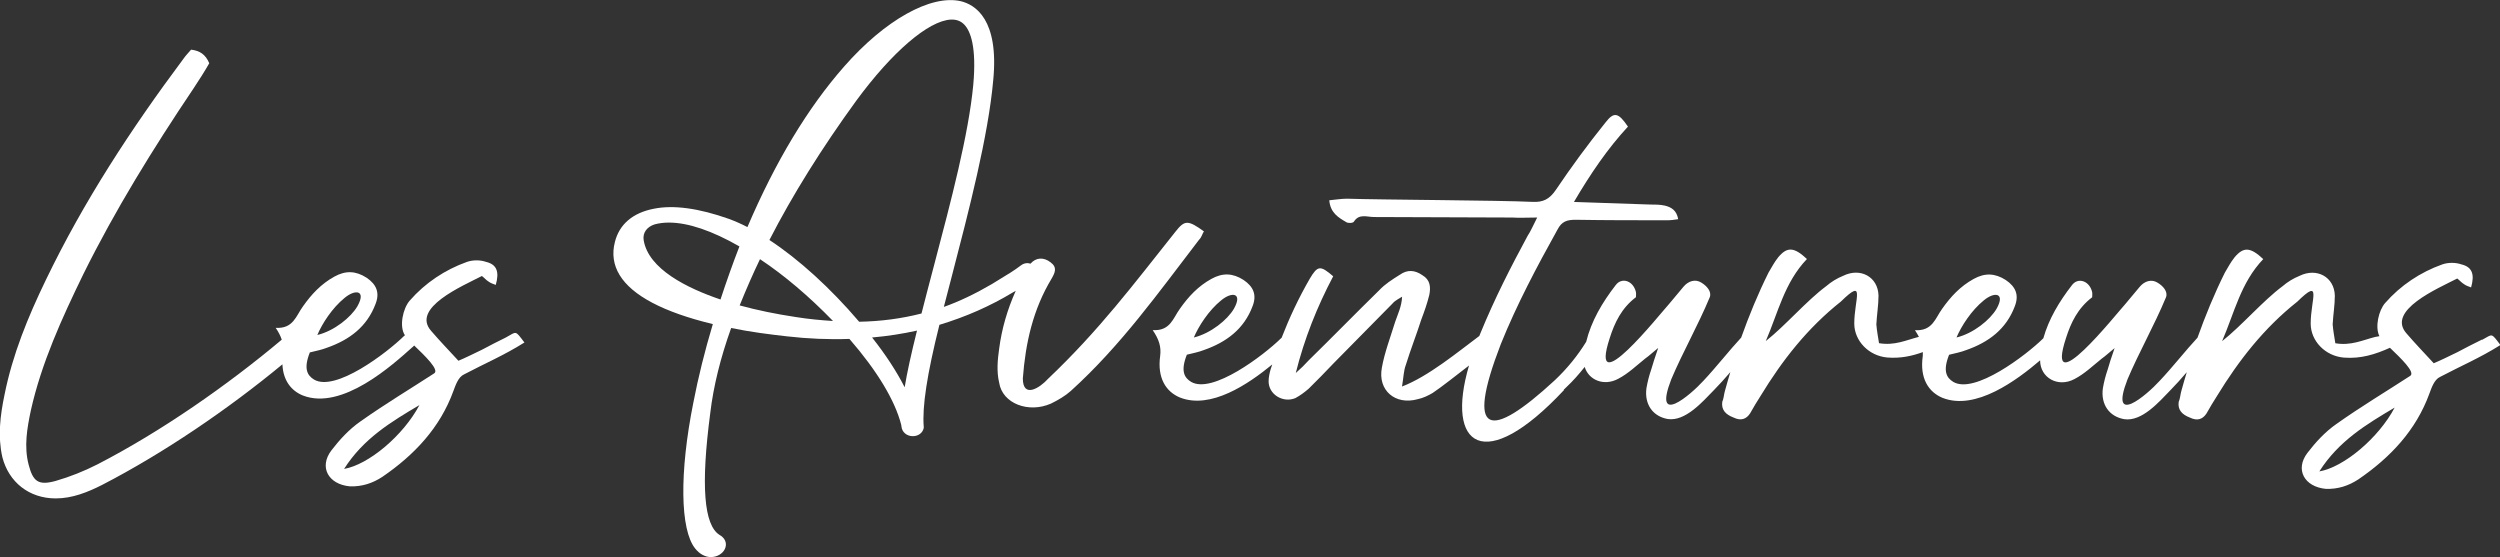 <svg xmlns="http://www.w3.org/2000/svg" id="Calque_1" data-name="Calque 1" viewBox="0 0 300 66.84"><rect x="0" y="0" width="300" height="66.84" fill="#333333" stroke="none"/><defs><style>.cls-1 { fill: #fff; stroke-width: 0px; }</style></defs><path class="cls-1" d="m60.78 40.46c-1.03.5-1.99 1-2.95 1.51-1.03.5-2.05 1-2.82 1.32-1.15-1.25-2.24-2.38-3.27-3.58-2.44-2.76 3.78-5.4 6.09-6.59.32.25.51.5.83.69.26.19.51.25.83.38.45-1.57.13-2.45-1.15-2.76-.71-.25-1.6-.25-2.31.0-2.63.94-5 2.51-6.86 4.64-.81.91-1.3 3.11-.58 4.16-.04.04-.09.07-.13.11-2.05 2.01-8.21 6.71-10.77 5.21-.83-.5-1.28-1.32-.51-3.26.77-.19 1.41-.31 2.05-.56 2.69-.94 4.81-2.51 5.84-5.27.51-1.32.13-2.32-1.09-3.14-1.28-.82-2.5-.88-3.85-.13-1.6.88-2.76 2.13-3.78 3.58-.83 1.13-1.15 2.7-3.27 2.57.35.51.58.97.73 1.42-6.54 5.49-14.46 11.01-22.09 14.95-1.6.82-3.33 1.51-5.07 2.01-2.05.56-2.69.06-3.21-1.94-.58-2.2-.19-4.39.26-6.53 1.28-5.71 3.72-11.04 6.28-16.31 3.85-7.78 8.4-15.12 13.21-22.28.71-1.07 1.35-2.07 1.92-3.07-.45-1.07-1.15-1.51-2.18-1.63-.32.38-.64.69-.9 1.07-6.28 8.41-11.99 17.13-16.55 26.61-2.12 4.39-3.98 8.91-4.94 13.74-.51 2.45-.83 4.96-.26 7.47.77 3.01 3.21 4.96 6.41 4.96 1.99.0 3.85-.75 5.58-1.63 7.41-3.83 15.08-9.06 21.62-14.46.08 1.93 1.05 3.16 2.43 3.73 4.75 1.88 10.9-3.77 13.08-5.71.12-.09.21-.18.3-.28 1.27 1.22 3.08 2.95 2.39 3.35-2.89 1.88-5.84 3.64-8.85 5.77-1.35.94-2.5 2.2-3.46 3.45-1.54 2.01-.39 4.08 2.18 4.33 1.48.06 2.76-.38 3.91-1.13 3.85-2.63 6.93-5.9 8.53-10.29.26-.69.58-1.69 1.28-2.01 2.5-1.32 4.75-2.26 7.25-3.83-1.15-1.51-.9-1.32-2.18-.63zm-19.43-4.71c1.28-1.07 2.63-.94 1.54 1-.77 1.32-2.76 2.95-4.81 3.45.58-1.38 1.8-3.26 3.27-4.45zm-.06 20.52c2.31-3.64 5.64-5.65 9.04-7.66-1.92 3.64-6.09 7.15-9.04 7.66z"/><path class="cls-1" d="m144.48 27.77c-1.92-1.38-2.31-1.38-3.4.0-5 6.28-9.17 11.86-15.33 17.7-.96 1.07-3.01 2.39-3.01-.06.32-4.27 1.22-8.28 3.46-11.99.39-.69.71-1.32-.13-1.94-.83-.65-1.76-.59-2.41.16-.35-.12-.79-.08-1.18.23-.77.59-1.59 1.08-2.45 1.6-.33.2-.66.4-.99.61-1.98 1.16-3.92 2.09-5.78 2.75.31-1.21.64-2.46.97-3.73 2.04-7.85 4.36-16.75 4.96-23.5.7-7.26-2.15-9.04-3.91-9.46-3.6-.81-9.1 2.27-13.99 7.85-4.35 4.94-8.25 11.42-11.6 19.26-.75-.39-1.46-.7-2.21-.98-3.64-1.29-6.67-1.7-9.03-1.22-2.52.49-4.13 1.87-4.66 3.98-.37 1.42-.18 2.75.56 3.97 1.5 2.47 5.26 4.46 11.19 5.89-.96 3.2-1.75 6.37-2.34 9.43-1.68 8.38-1.59 15.25.22 17.5.53.67 1.21 1.03 1.9 1.03.18.0.37-.03.55-.08.67-.19 1.17-.71 1.23-1.3.06-.51-.22-.98-.74-1.27-1.9-1.17-2.27-5.95-1.13-14.62.38-3.22 1.23-6.65 2.51-10.22 2.31.48 4.65.77 6.68 1 2.53.29 5.05.4 7.51.31 3.33 3.83 5.48 7.4 6.22 10.32.0.07.02.14.03.22.07.63.6 1.1 1.29 1.13.7.03 1.26-.38 1.38-.99v-.06-.06c-.2-2.4.39-6.3 1.88-12.25 3.2-.97 6.08-2.24 8.8-3.88.12-.07.24-.14.36-.2-1.01 2.25-1.68 4.56-1.99 6.94-.19 1.32-.32 2.76.0 4.08.38 2.51 3.53 3.7 6.22 2.51.9-.44 1.73-.94 2.37-1.51 6.03-5.46 10.52-11.8 15.39-18.14.32-.31.38-.69.58-1zM99.96 38.52c-1.39-.09-2.87-.22-4.43-.47-2.41-.36-4.68-.83-6.77-1.4.81-2 1.61-3.83 2.44-5.55 2.9 1.92 5.9 4.47 8.76 7.42zm16.83-28.31c-.56 5.92-2.65 13.84-4.67 21.5-.53 2.02-1.06 4.01-1.54 5.91-2.42.62-4.88.94-7.48.99-3.44-4.04-7.25-7.5-10.77-9.81 2.75-5.36 6.25-10.98 10.41-16.7 4.31-5.87 8.66-9.6 11.35-9.75.68-.03 1.22.17 1.64.62.71.75 1.48 2.61 1.06 7.24zM78.58 26.92c.52-.14 1.09-.21 1.7-.21 2.28.0 5.16.97 8.45 2.86-.81 2.09-1.55 4.18-2.27 6.37-3.98-1.35-8.65-3.64-9.22-7.12-.14-.88.38-1.6 1.33-1.9zm31.46 12.75c-.71 2.85-1.19 5.03-1.48 6.8-.97-1.9-2.3-3.94-3.91-5.97 1.89-.17 3.7-.45 5.39-.83z"/><path class="cls-1" d="m297.82 40.76c-1.03.5-1.99 1-2.95 1.51-1.03.5-2.05 1-2.82 1.32-1.15-1.25-2.24-2.38-3.27-3.58-2.44-2.76 3.78-5.4 6.09-6.59.32.25.51.5.83.69.26.19.51.25.83.38.45-1.57.13-2.45-1.15-2.76-.71-.25-1.6-.25-2.31.0-2.63.94-5 2.51-6.86 4.64-.76.86-1.24 2.87-.68 3.97-.17.03-.35.06-.54.1-1.48.38-2.89 1.07-4.75.75-.13-.82-.26-1.51-.32-2.26.06-1.19.26-2.32.26-3.45-.06-2.26-2.18-3.39-4.23-2.38-.77.31-1.47.75-2.05 1.25-2.37 1.76-4.87 4.71-7.25 6.59 1.47-3.39 2.24-7.03 4.94-9.85-1.54-1.44-2.37-1.51-3.46-.19-.45.56-.77 1.19-1.15 1.82-1.26 2.53-2.33 5.14-3.28 7.8-1.45 1.56-2.97 3.52-4.55 5.19-1.54 1.69-6.09 5.59-3.85-.19 1.35-3.2 3.21-6.46 4.62-9.85.26-.69-.38-1.38-1.03-1.76-.71-.44-1.54-.19-2.12.5s-1.15 1.38-1.73 2.07c-1.09 1.19-9.75 12.11-7.12 4.08.58-1.82 1.41-3.58 3.14-4.89.0-.19.06-.56-.06-.82-.39-1.19-1.67-1.57-2.37-.63-1.53 1.97-2.78 4.06-3.43 6.37-.01.0-.02.02-.03.03-2.05 2.01-8.21 6.71-10.77 5.21-.83-.5-1.28-1.32-.51-3.26.77-.19 1.41-.31 2.05-.56 2.69-.94 4.81-2.51 5.84-5.27.51-1.32.13-2.32-1.09-3.14-1.28-.82-2.5-.88-3.85-.13-1.6.88-2.76 2.13-3.78 3.58-.83 1.13-1.15 2.7-3.27 2.57.19.28.35.55.48.81-.01.0-.02.0-.04.0-1.48.38-2.89 1.07-4.75.75-.13-.82-.26-1.51-.32-2.26.06-1.19.26-2.32.26-3.45-.06-2.26-2.18-3.39-4.23-2.38-.77.31-1.47.75-2.05 1.25-2.37 1.76-4.87 4.71-7.25 6.59 1.47-3.39 2.24-7.03 4.94-9.85-1.54-1.44-2.37-1.51-3.46-.19-.45.56-.77 1.19-1.15 1.82-1.26 2.53-2.33 5.14-3.28 7.8-1.45 1.56-2.97 3.52-4.54 5.19-1.54 1.69-6.09 5.59-3.85-.19 1.35-3.2 3.21-6.46 4.62-9.85.26-.69-.39-1.38-1.03-1.76-.71-.44-1.54-.19-2.12.5s-1.15 1.38-1.73 2.07c-1.09 1.19-9.75 12.11-7.12 4.08.58-1.82 1.41-3.58 3.14-4.89.0-.19.06-.56-.06-.82-.39-1.19-1.67-1.57-2.37-.63-1.62 2.09-2.93 4.32-3.54 6.8-1.03 1.67-2.27 3.2-3.77 4.62-7.82 7.22-10.77 6.78-6.48-4.33 1.92-4.77 4.36-9.35 6.8-13.74.51-1 1.15-1.19 2.18-1.19 3.66.06 7.31.06 11.03.06.38.0.83-.06 1.28-.13-.19-1.07-.83-1.44-1.6-1.63-.58-.13-1.22-.13-1.8-.13l-9.11-.31c1.99-3.39 4.04-6.4 6.48-9.04-1.15-1.69-1.67-1.82-2.69-.5-2.12 2.63-4.1 5.33-5.96 8.09-.77 1.13-1.54 1.51-2.82 1.44-3.98-.19-18.34-.25-22.25-.38-.71.0-1.41.13-2.12.19.13 1.51 1.09 2.07 2.05 2.63.19.13.77.13.9-.06.64-1 1.54-.56 2.44-.56 1.99.0 14.49.06 16.55.06.9.06 1.8.0 3.01.0-.51 1-.77 1.63-1.15 2.2-1.99 3.7-3.91 7.4-5.71 11.8-.03.07-.05.14-.08.21-2.55 1.9-6.12 4.86-9.28 6.07.19-1.13.19-1.88.45-2.57.58-1.88 1.28-3.64 1.86-5.46.38-1 .71-1.94.96-2.95.19-.94.13-1.82-.83-2.38-.9-.63-1.8-.69-2.69-.06-.9.56-1.8 1.13-2.5 1.88-2.82 2.76-5.58 5.59-8.4 8.35-.51.56-1.03 1.07-1.6 1.57 1.03-4.14 2.57-7.97 4.49-11.61-1.54-1.32-1.86-1.32-2.82.31-1.32 2.29-2.43 4.65-3.37 7.07-.03.03-.06.05-.09.08-2.05 2.01-8.21 6.71-10.77 5.21-.83-.5-1.28-1.32-.51-3.26.77-.19 1.41-.31 2.05-.56 2.69-.94 4.81-2.51 5.84-5.27.51-1.32.13-2.32-1.09-3.14-1.28-.82-2.5-.88-3.85-.13-1.6.88-2.76 2.13-3.78 3.58-.83 1.13-1.15 2.7-3.27 2.57.77 1.13 1.03 2.01.9 3.07-.38 2.7.71 4.33 2.37 5.02 3.69 1.46 8.21-1.61 11.08-3.97-.06.18-.12.35-.18.52-.13.44-.26 1-.26 1.51.0 1.57 1.73 2.63 3.21 2.01.58-.31 1.09-.69 1.6-1.13 1.03-1 1.99-2.01 3.01-3.07 2.37-2.38 4.68-4.77 7.05-7.15.32-.38.77-.57 1.15-.82-.06 1.19-.51 2.07-.83 3.01-.58 1.88-1.28 3.7-1.6 5.52-.51 2.7 1.6 4.52 4.3 3.77.64-.13 1.28-.44 1.8-.75 1.11-.74 2.85-2.13 4.36-3.29-2.85 9.67 1.8 13.22 11.42 2.92h-.07l.32-.31c.81-.76 1.53-1.58 2.21-2.44.48 1.58 2.31 2.34 4.01 1.43 1.22-.63 2.24-1.63 3.27-2.45.45-.31.83-.69 1.54-1.26-.38 1.13-.64 1.88-.83 2.57-.26.75-.45 1.51-.58 2.26-.26 1.94.77 3.39 2.56 3.7 2.12.31 4.17-2.07 5.52-3.45.69-.7 1.34-1.43 1.99-2.18-.22.75-.45 1.49-.65 2.25-.13.44-.13.88-.32 1.32-.13.94.38 1.51 1.35 1.88.9.44 1.54.19 1.99-.5.39-.69.83-1.44 1.28-2.13 2.56-4.2 5.58-8.09 9.62-11.29 3.01-2.95 1.6-.25 1.6 2.64.0 2.07 1.73 3.89 3.98 4.08 1.55.12 2.93-.17 4.25-.65.0.15.0.31-.01.47-.39 2.7.71 4.33 2.37 5.02 3.97 1.57 8.91-2.11 11.71-4.5.01 2.11 2.16 3.3 4.13 2.24 1.22-.63 2.24-1.63 3.27-2.45.45-.31.83-.69 1.54-1.26-.39 1.13-.64 1.88-.83 2.57-.26.75-.45 1.51-.58 2.26-.26 1.94.77 3.39 2.57 3.7 2.12.31 4.17-2.07 5.51-3.45.69-.7 1.34-1.43 1.99-2.19-.22.75-.45 1.49-.65 2.25-.13.44-.13.88-.32 1.32-.13.94.38 1.51 1.35 1.88.9.44 1.54.19 1.99-.5.39-.69.83-1.44 1.28-2.13 2.57-4.2 5.58-8.09 9.62-11.29 3.01-2.95 1.6-.25 1.6 2.64.0 2.07 1.73 3.89 3.98 4.08 2.06.16 3.8-.4 5.53-1.18 1.27 1.22 3.12 2.97 2.42 3.38-2.89 1.88-5.84 3.64-8.85 5.77-1.35.94-2.5 2.2-3.46 3.45-1.54 2.01-.38 4.08 2.18 4.33 1.48.06 2.76-.38 3.91-1.13 3.85-2.63 6.93-5.9 8.53-10.29.26-.69.58-1.69 1.28-2.01 2.5-1.32 4.75-2.26 7.25-3.83-1.15-1.51-.9-1.32-2.18-.63zm-59.77-4.71c1.28-1.07 2.63-.94 1.54 1-.77 1.32-2.76 2.95-4.81 3.45.58-1.38 1.8-3.26 3.27-4.45zm-91.52.0c1.28-1.07 2.63-.94 1.54 1-.77 1.32-2.76 2.95-4.81 3.45.58-1.38 1.8-3.26 3.27-4.45zm131.79 20.52c2.31-3.64 5.64-5.65 9.04-7.66-1.92 3.64-6.09 7.15-9.04 7.66z"/></svg>